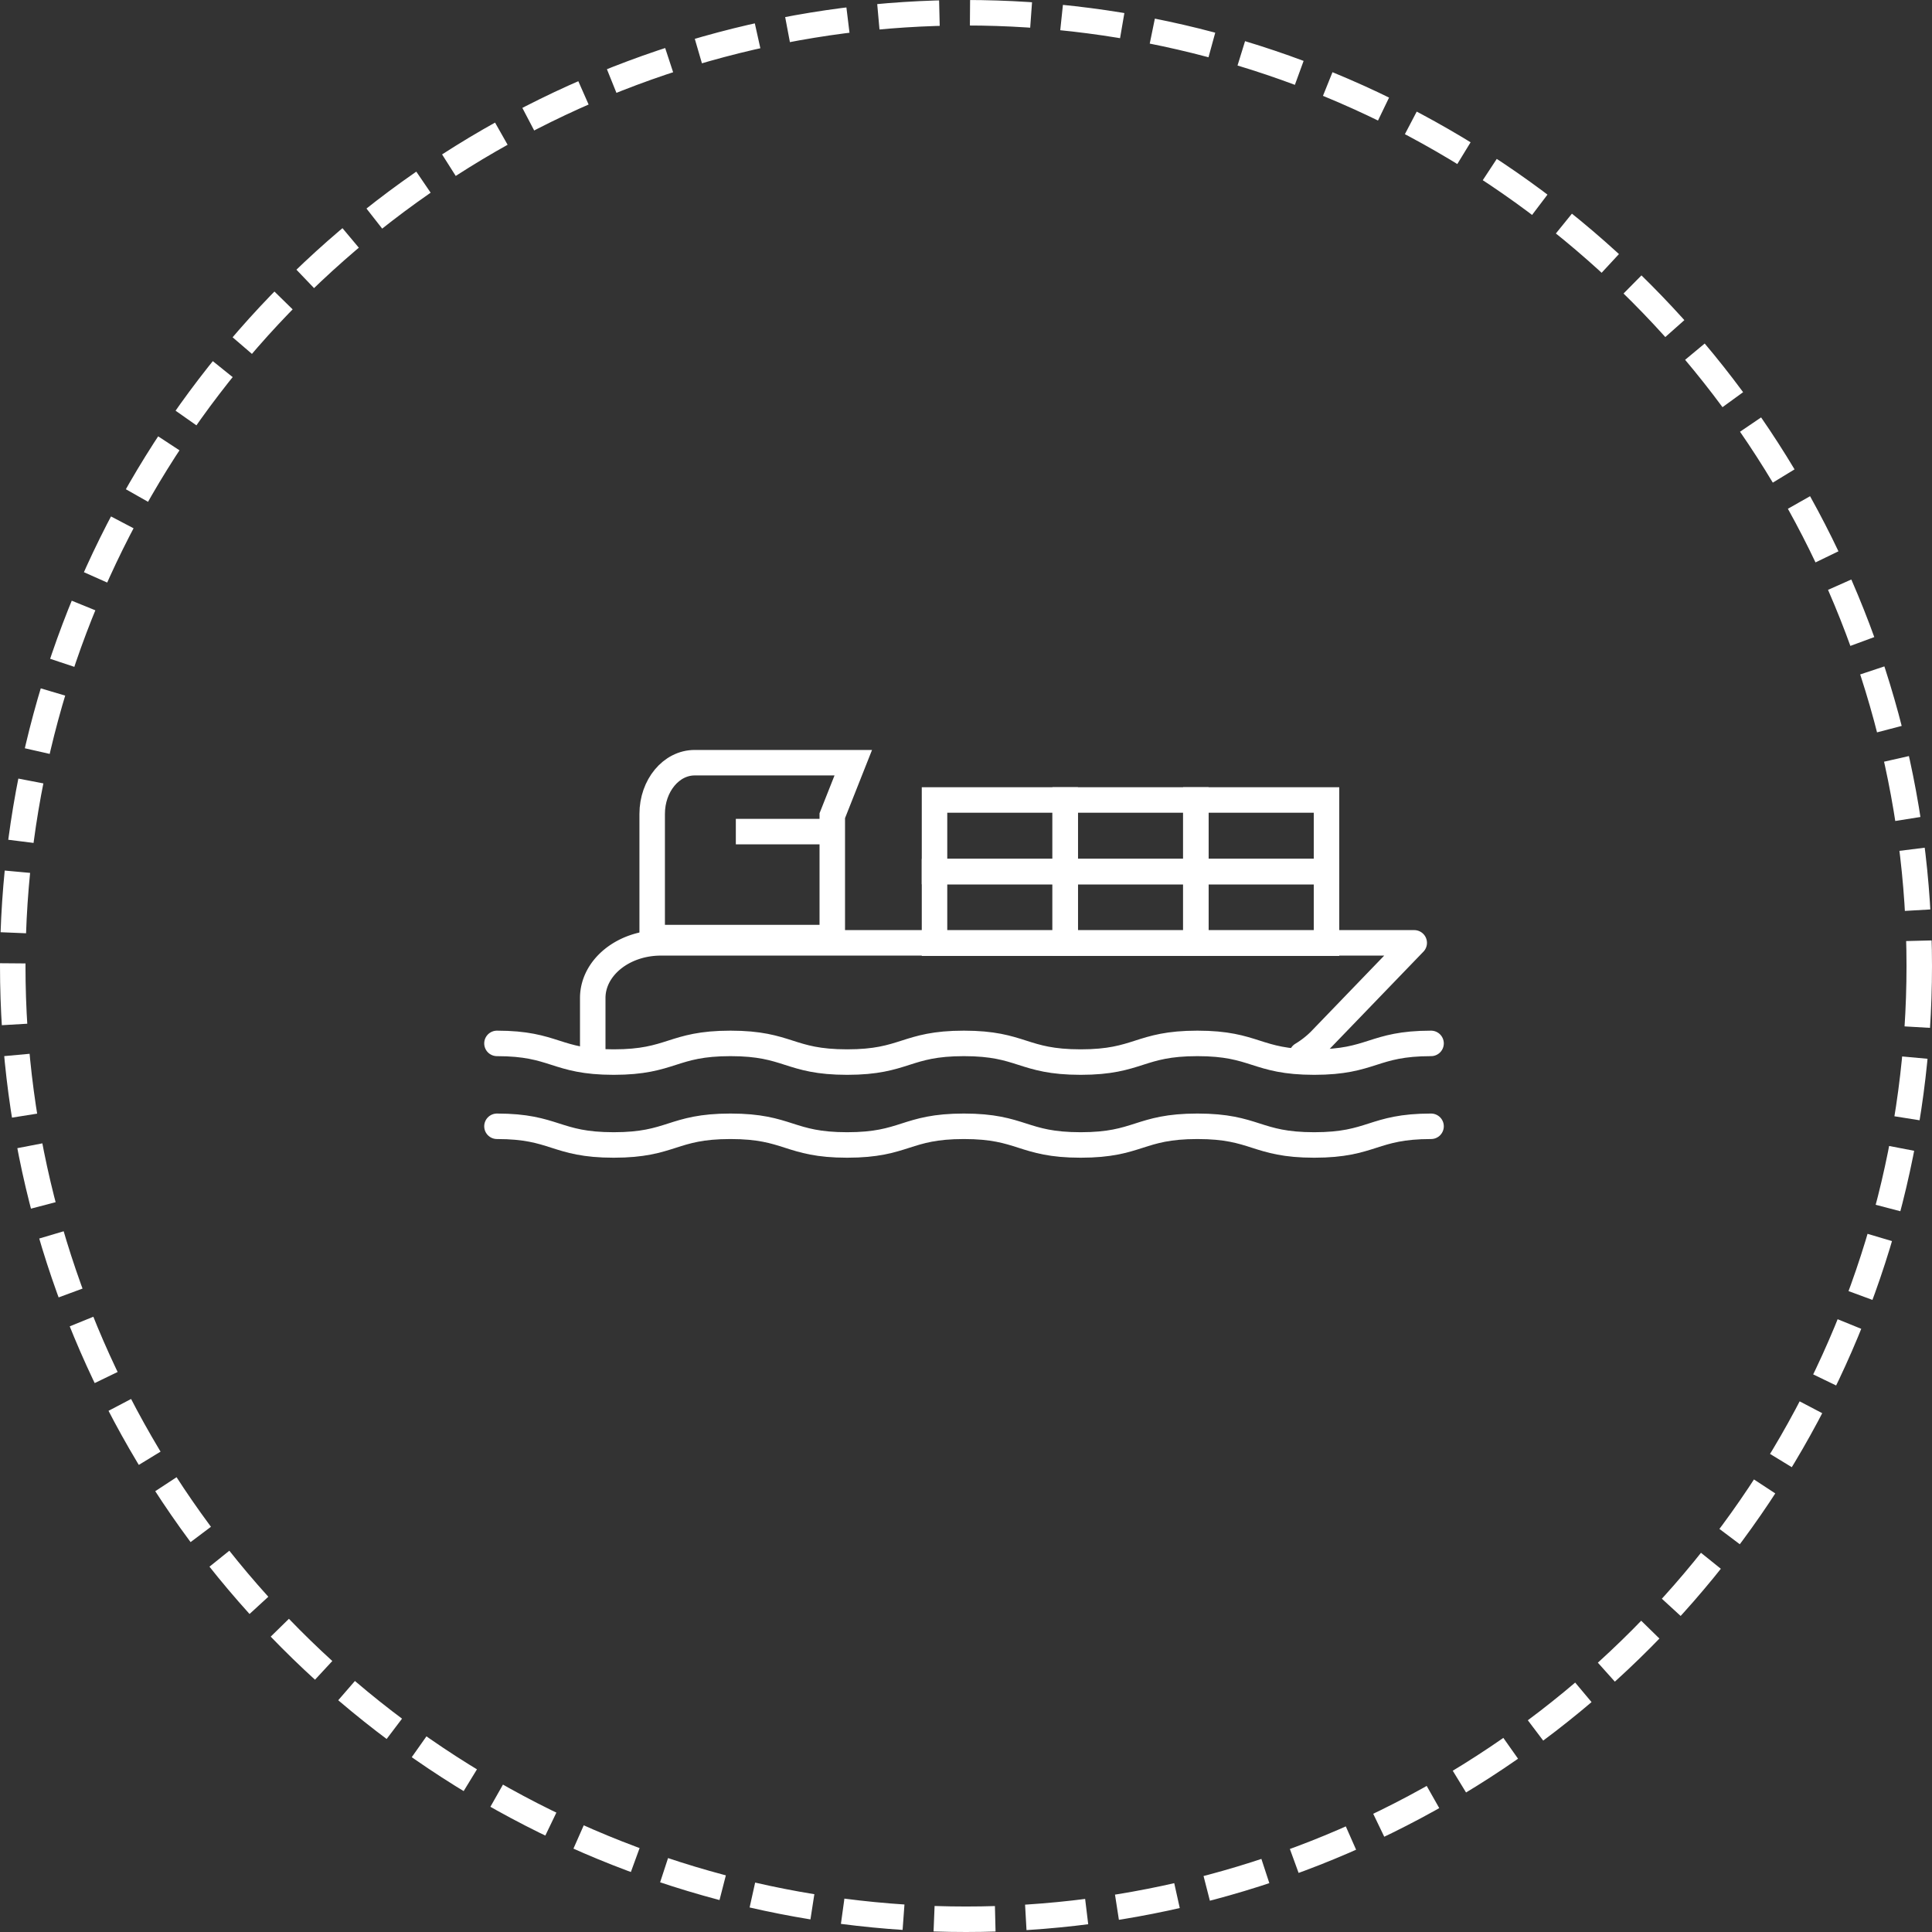<svg xmlns="http://www.w3.org/2000/svg" width="189.5" height="189.5" viewBox="0 0 189.5 189.5"><rect x="0" y="0" width="189.5" height="189.5" fill="#333333" stroke="none"/><g id="Component_48_1" data-name="Component 48 &#x2013; 1" transform="translate(1.25 1.25)"><circle id="Ellipse_218" data-name="Ellipse 218" cx="93.5" cy="93.5" r="93.5" fill="none" stroke="#fff" stroke-width="2.5" stroke-dasharray="6 3"></circle><path id="Path_9894" data-name="Path 9894" d="M48.994,102.592c5.725,0,5.725,1.832,11.451,1.832s5.725-1.832,11.451-1.832,5.723,1.832,11.447,1.832,5.725-1.832,11.45-1.832,5.728,1.832,11.454,1.832,5.726-1.832,11.452-1.832,5.728,1.832,11.457,1.832,5.729-1.832,11.459-1.832" transform="translate(-1.5 -1.5)" fill="none" stroke="#fff" stroke-linecap="round" stroke-linejoin="round" stroke-width="2.5"></path><path id="Path_9895" data-name="Path 9895" d="M48.994,110.722c5.725,0,5.725,1.832,11.451,1.832s5.725-1.832,11.451-1.832,5.723,1.832,11.447,1.832,5.725-1.832,11.45-1.832,5.728,1.832,11.454,1.832,5.726-1.832,11.452-1.832,5.728,1.832,11.457,1.832,5.729-1.832,11.459-1.832" transform="translate(-1.5 -1.5)" fill="none" stroke="#fff" stroke-linecap="round" stroke-linejoin="round" stroke-width="2.5"></path><path id="Path_9896" data-name="Path 9896" d="M127.944,103.7a9.436,9.436,0,0,0,1.751-1.36l9.268-9.61H65.075c-3.693,0-6.686,2.425-6.686,5.417v5.358" transform="translate(-1.5 -1.5)" fill="none" stroke="#fff" stroke-linecap="round" stroke-linejoin="round" stroke-width="2.5"></path><path id="Path_9897" data-name="Path 9897" d="M81.884,92.214H64.219V80.086c0-2.776,1.865-5.027,4.166-5.027H83.944l-2.06,5.2Z" transform="translate(-1.5 -1.5)" fill="none" stroke="#fff" stroke-miterlimit="10" stroke-width="2.5"></path><rect id="Rectangle_833" data-name="Rectangle 833" width="12.816" height="7.019" transform="translate(90.412 77.216)" fill="none" stroke="#fff" stroke-miterlimit="10" stroke-width="2.5"></rect><rect id="Rectangle_834" data-name="Rectangle 834" width="12.816" height="7.019" transform="translate(103.228 77.216)" fill="none" stroke="#fff" stroke-miterlimit="10" stroke-width="2.5"></rect><rect id="Rectangle_835" data-name="Rectangle 835" width="12.816" height="7.019" transform="translate(116.044 77.216)" fill="none" stroke="#fff" stroke-miterlimit="10" stroke-width="2.5"></rect><rect id="Rectangle_836" data-name="Rectangle 836" width="12.816" height="7.019" transform="translate(90.412 84.243)" fill="none" stroke="#fff" stroke-miterlimit="10" stroke-width="2.5"></rect><rect id="Rectangle_837" data-name="Rectangle 837" width="12.816" height="7.019" transform="translate(103.228 84.243)" fill="none" stroke="#fff" stroke-miterlimit="10" stroke-width="2.5"></rect><rect id="Rectangle_838" data-name="Rectangle 838" width="12.816" height="7.019" transform="translate(116.044 84.243)" fill="none" stroke="#fff" stroke-miterlimit="10" stroke-width="2.5"></rect><line id="Line_216" data-name="Line 216" x2="9.357" transform="translate(70.924 80.317)" fill="none" stroke="#fff" stroke-miterlimit="10" stroke-width="2.5"></line></g></svg>